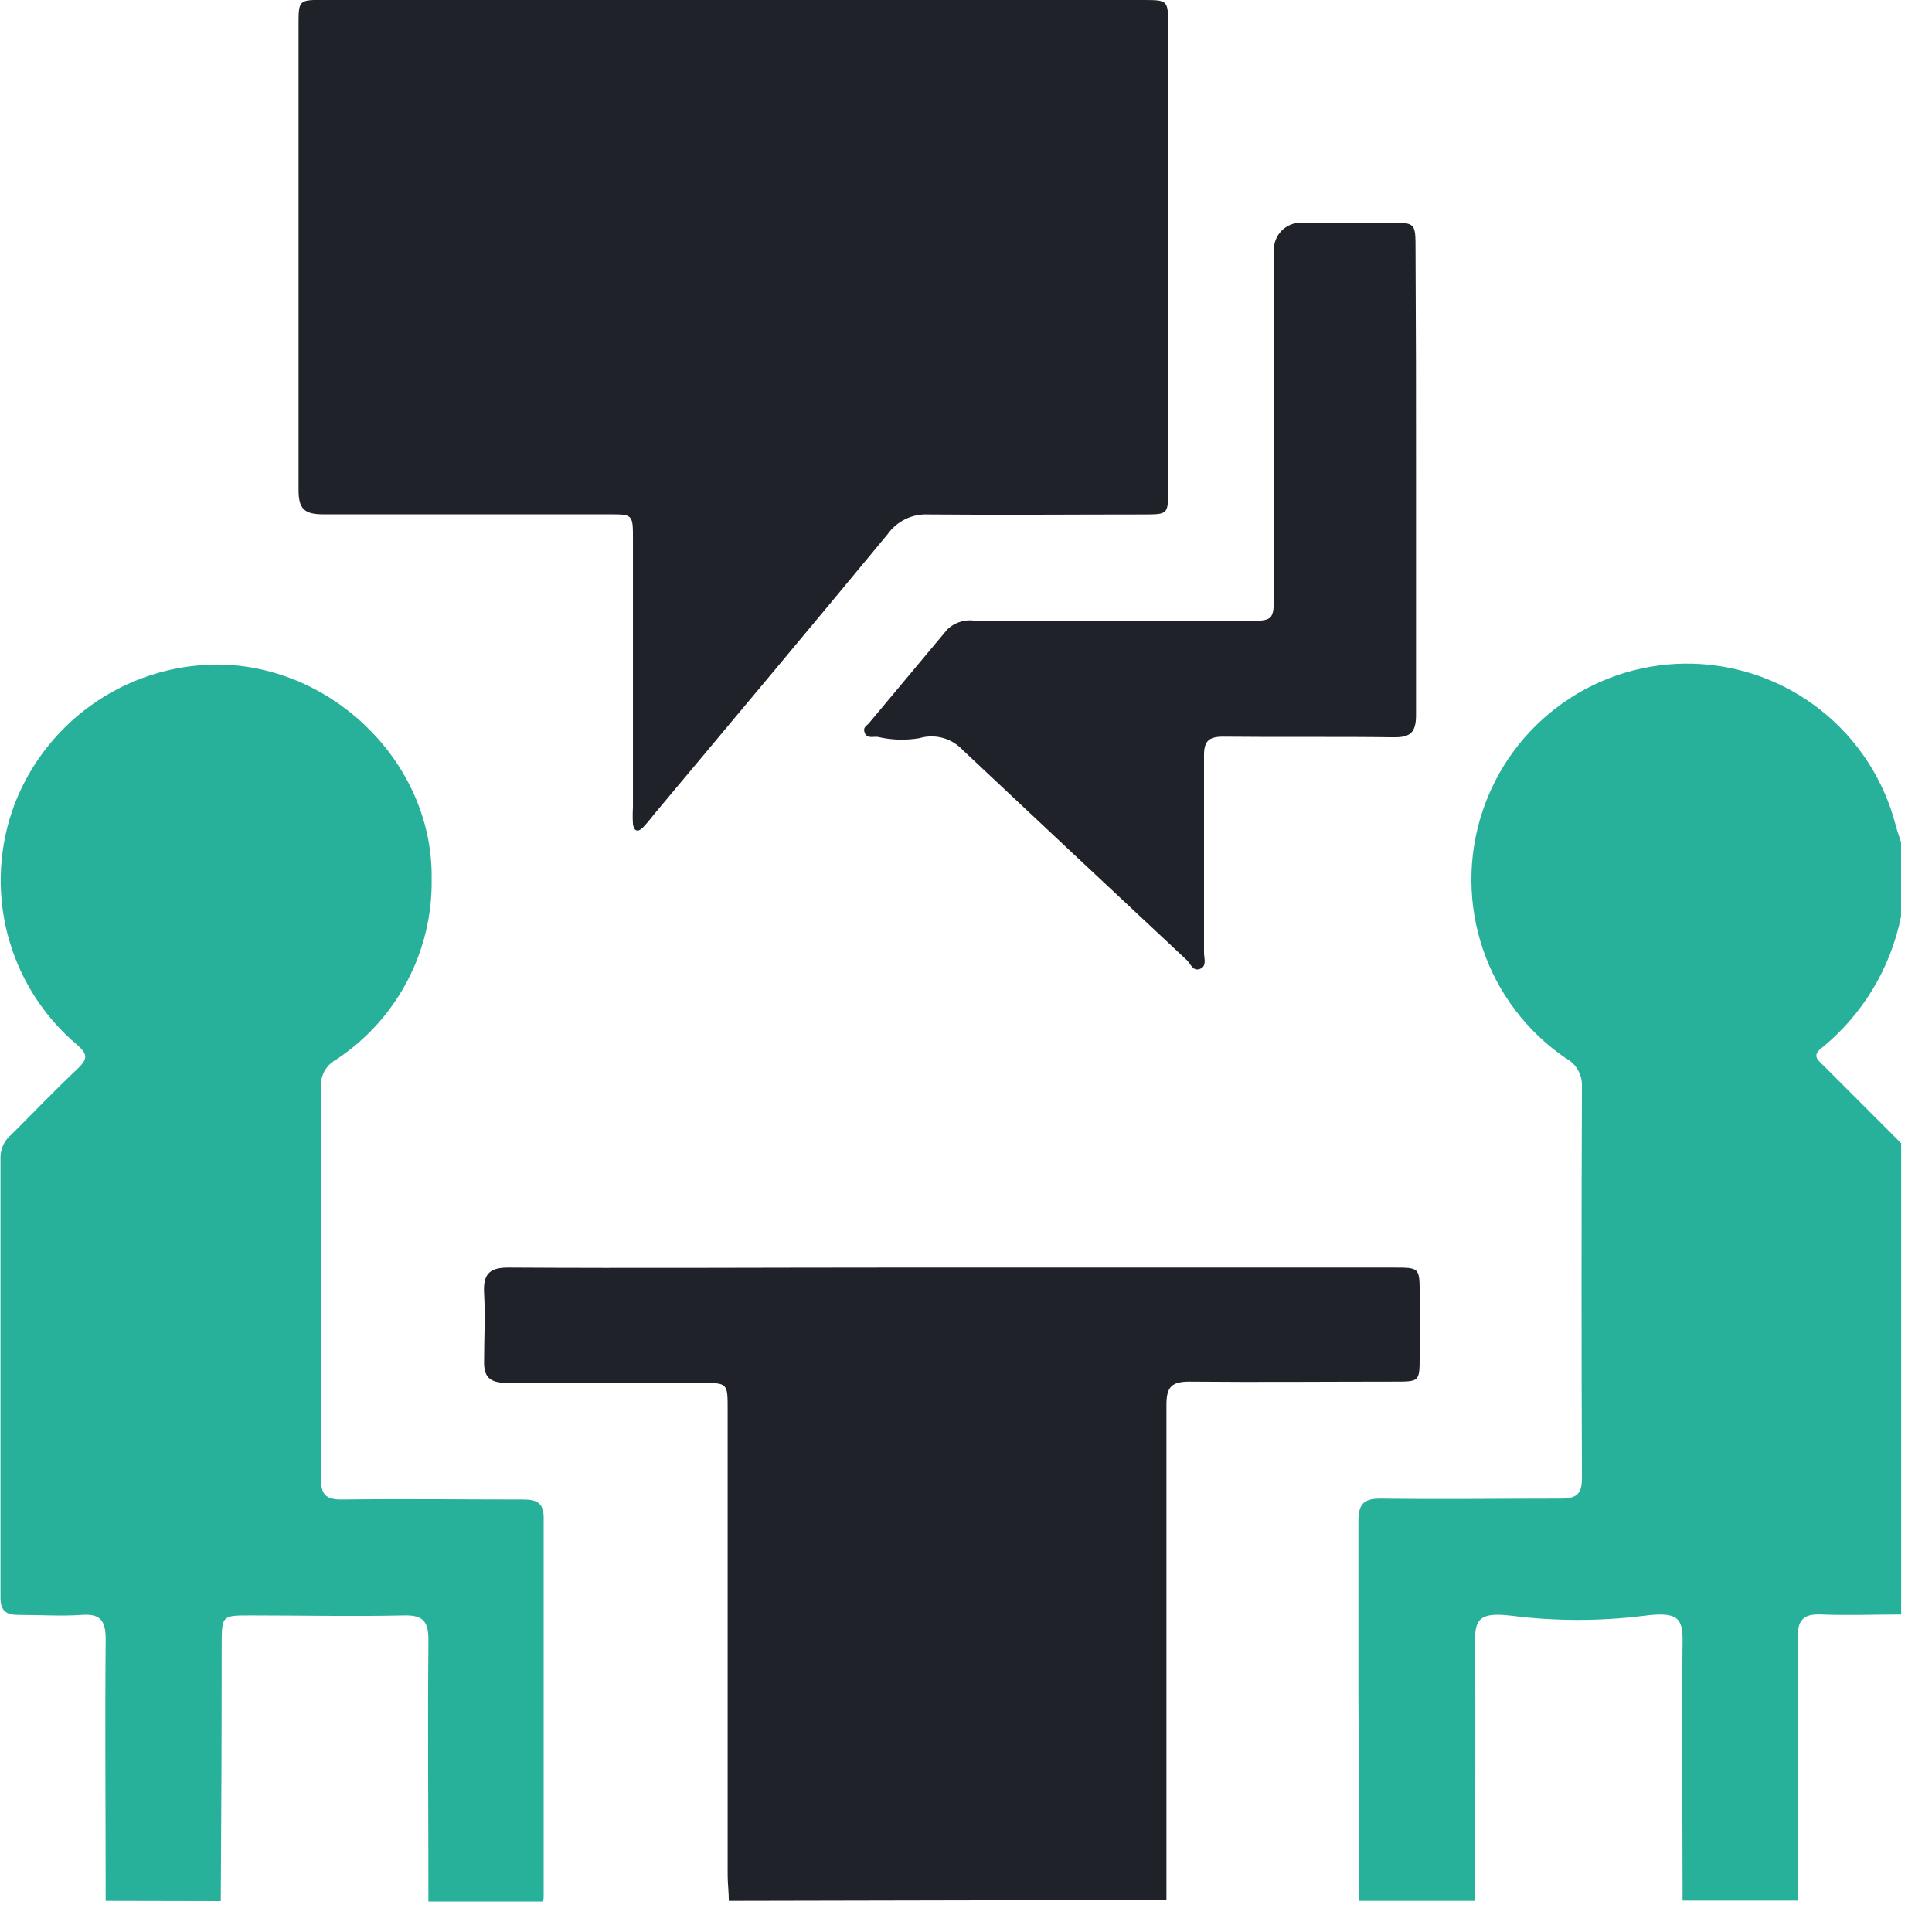 <svg width="62" height="62" viewBox="0 0 62 62" fill="none" xmlns="http://www.w3.org/2000/svg">
<path d="M3.391 61C3.391 58.205 3.366 55.409 3.391 52.609C3.391 52.02 3.233 51.779 2.619 51.825C2.006 51.871 1.272 51.825 0.596 51.825C0.219 51.825 0.016 51.713 0.016 51.277C0.016 46.557 0.016 41.837 0.016 37.116C0.02 36.979 0.054 36.843 0.115 36.72C0.177 36.597 0.265 36.489 0.372 36.403C1.077 35.702 1.761 34.984 2.483 34.304C2.794 34.005 2.843 33.852 2.483 33.537C1.382 32.611 0.598 31.365 0.24 29.972C-0.118 28.579 -0.033 27.109 0.484 25.767C1.011 24.422 1.941 23.274 3.147 22.479C4.352 21.684 5.775 21.283 7.218 21.329C10.85 21.487 13.906 24.606 13.852 28.206C13.87 29.356 13.597 30.491 13.058 31.506C12.52 32.522 11.733 33.384 10.771 34.014C10.618 34.1 10.493 34.227 10.41 34.381C10.326 34.535 10.287 34.71 10.298 34.885C10.298 39.069 10.298 43.254 10.298 47.441C10.298 47.955 10.452 48.129 10.978 48.121C12.919 48.096 14.863 48.121 16.783 48.121C17.198 48.121 17.451 48.208 17.447 48.706C17.447 52.751 17.447 56.797 17.447 60.843C17.447 60.905 17.447 60.963 17.422 61.021H13.748C13.748 58.225 13.723 55.429 13.748 52.634C13.748 52.045 13.591 51.829 12.977 51.842C11.318 51.879 9.689 51.842 8.043 51.842C7.114 51.842 7.118 51.842 7.114 52.8C7.114 55.537 7.104 58.274 7.085 61.008L3.391 61Z" fill="#28B19A"/>
<path d="M43.622 61C43.622 58.838 43.612 56.677 43.593 54.517C43.593 52.613 43.593 50.709 43.593 48.805C43.593 48.258 43.775 48.088 44.314 48.092C46.238 48.117 48.162 48.092 50.082 48.092C50.604 48.092 50.77 47.938 50.766 47.416C50.749 43.232 50.749 39.048 50.766 34.864C50.774 34.68 50.729 34.497 50.637 34.337C50.545 34.177 50.41 34.046 50.248 33.96C49.007 33.114 48.074 31.889 47.59 30.468C47.105 29.046 47.095 27.506 47.561 26.078C48.023 24.656 48.932 23.422 50.154 22.56C51.376 21.698 52.844 21.256 54.338 21.299C55.832 21.342 57.272 21.868 58.442 22.798C59.613 23.729 60.45 25.014 60.829 26.46C60.879 26.651 60.945 26.838 61.007 27.028V29.409C60.672 31.074 59.768 32.571 58.449 33.64C58.13 33.885 58.358 34.034 58.524 34.2L61.011 36.689V51.812C60.157 51.812 59.303 51.846 58.453 51.812C57.84 51.783 57.682 52.012 57.686 52.605C57.707 55.401 57.686 58.196 57.686 60.992H53.996C53.996 58.196 53.963 55.401 53.996 52.605C53.996 51.895 53.785 51.721 52.752 51.854C51.348 52.03 49.927 52.03 48.523 51.854C47.565 51.738 47.333 51.908 47.337 52.613C47.358 55.409 47.337 58.205 47.337 61H43.622Z" fill="#28B19A"/>
<path d="M23.388 61C23.388 60.722 23.351 60.444 23.351 60.171V45.238C23.351 44.383 23.351 44.383 22.522 44.379C20.448 44.379 18.375 44.379 16.277 44.379C15.709 44.379 15.523 44.188 15.535 43.678C15.535 42.957 15.577 42.231 15.535 41.509C15.502 40.912 15.68 40.679 16.306 40.679C20.39 40.704 24.474 40.679 28.559 40.679H44.729C45.592 40.679 45.558 40.679 45.558 41.658C45.558 42.297 45.558 42.936 45.558 43.571C45.558 44.334 45.538 44.338 44.775 44.338C42.573 44.338 40.371 44.359 38.17 44.338C37.589 44.338 37.432 44.52 37.432 45.084C37.432 50.382 37.432 55.674 37.432 60.971L23.388 61Z" fill="#1F2229"/>
<path d="M36.656 0C37.486 0 37.486 0 37.486 0.83V15.721C37.486 16.505 37.486 16.509 36.685 16.509C34.384 16.509 32.083 16.53 29.786 16.509C29.533 16.497 29.281 16.549 29.054 16.66C28.826 16.771 28.63 16.937 28.484 17.144C25.996 20.155 23.483 23.15 20.979 26.145C20.87 26.29 20.752 26.428 20.627 26.56C20.453 26.73 20.341 26.655 20.312 26.444C20.301 26.265 20.301 26.087 20.312 25.908V17.306C20.312 16.505 20.312 16.505 19.532 16.505C16.48 16.505 13.425 16.505 10.373 16.505C9.78 16.505 9.581 16.339 9.581 15.733C9.581 10.756 9.581 5.778 9.581 0.801C9.581 0.013 9.581 -0.004 10.377 -0.004L36.656 0Z" fill="#1F2229"/>
<path d="M45.442 15.393C45.442 17.911 45.442 20.433 45.442 22.951C45.442 23.503 45.26 23.669 44.721 23.66C42.901 23.635 41.076 23.66 39.252 23.64C38.779 23.64 38.634 23.793 38.638 24.258C38.638 26.361 38.638 28.464 38.638 30.567C38.638 30.749 38.738 31.006 38.51 31.093C38.282 31.18 38.211 30.936 38.095 30.82C35.69 28.571 33.289 26.32 30.893 24.067C30.72 23.881 30.498 23.747 30.252 23.68C30.007 23.613 29.748 23.616 29.504 23.689C29.061 23.765 28.607 23.75 28.169 23.648C28.04 23.627 27.833 23.714 27.754 23.527C27.675 23.341 27.804 23.303 27.879 23.216L30.395 20.205C30.516 20.087 30.664 20 30.826 19.952C30.987 19.903 31.158 19.895 31.324 19.927H39.944C40.877 19.927 40.881 19.927 40.881 19.019V8.006C40.881 7.778 40.972 7.56 41.133 7.399C41.294 7.238 41.512 7.147 41.74 7.147H44.596C45.426 7.147 45.426 7.147 45.426 8.018C45.439 10.474 45.445 12.932 45.442 15.393Z" fill="#1F2229"/>
</svg>
